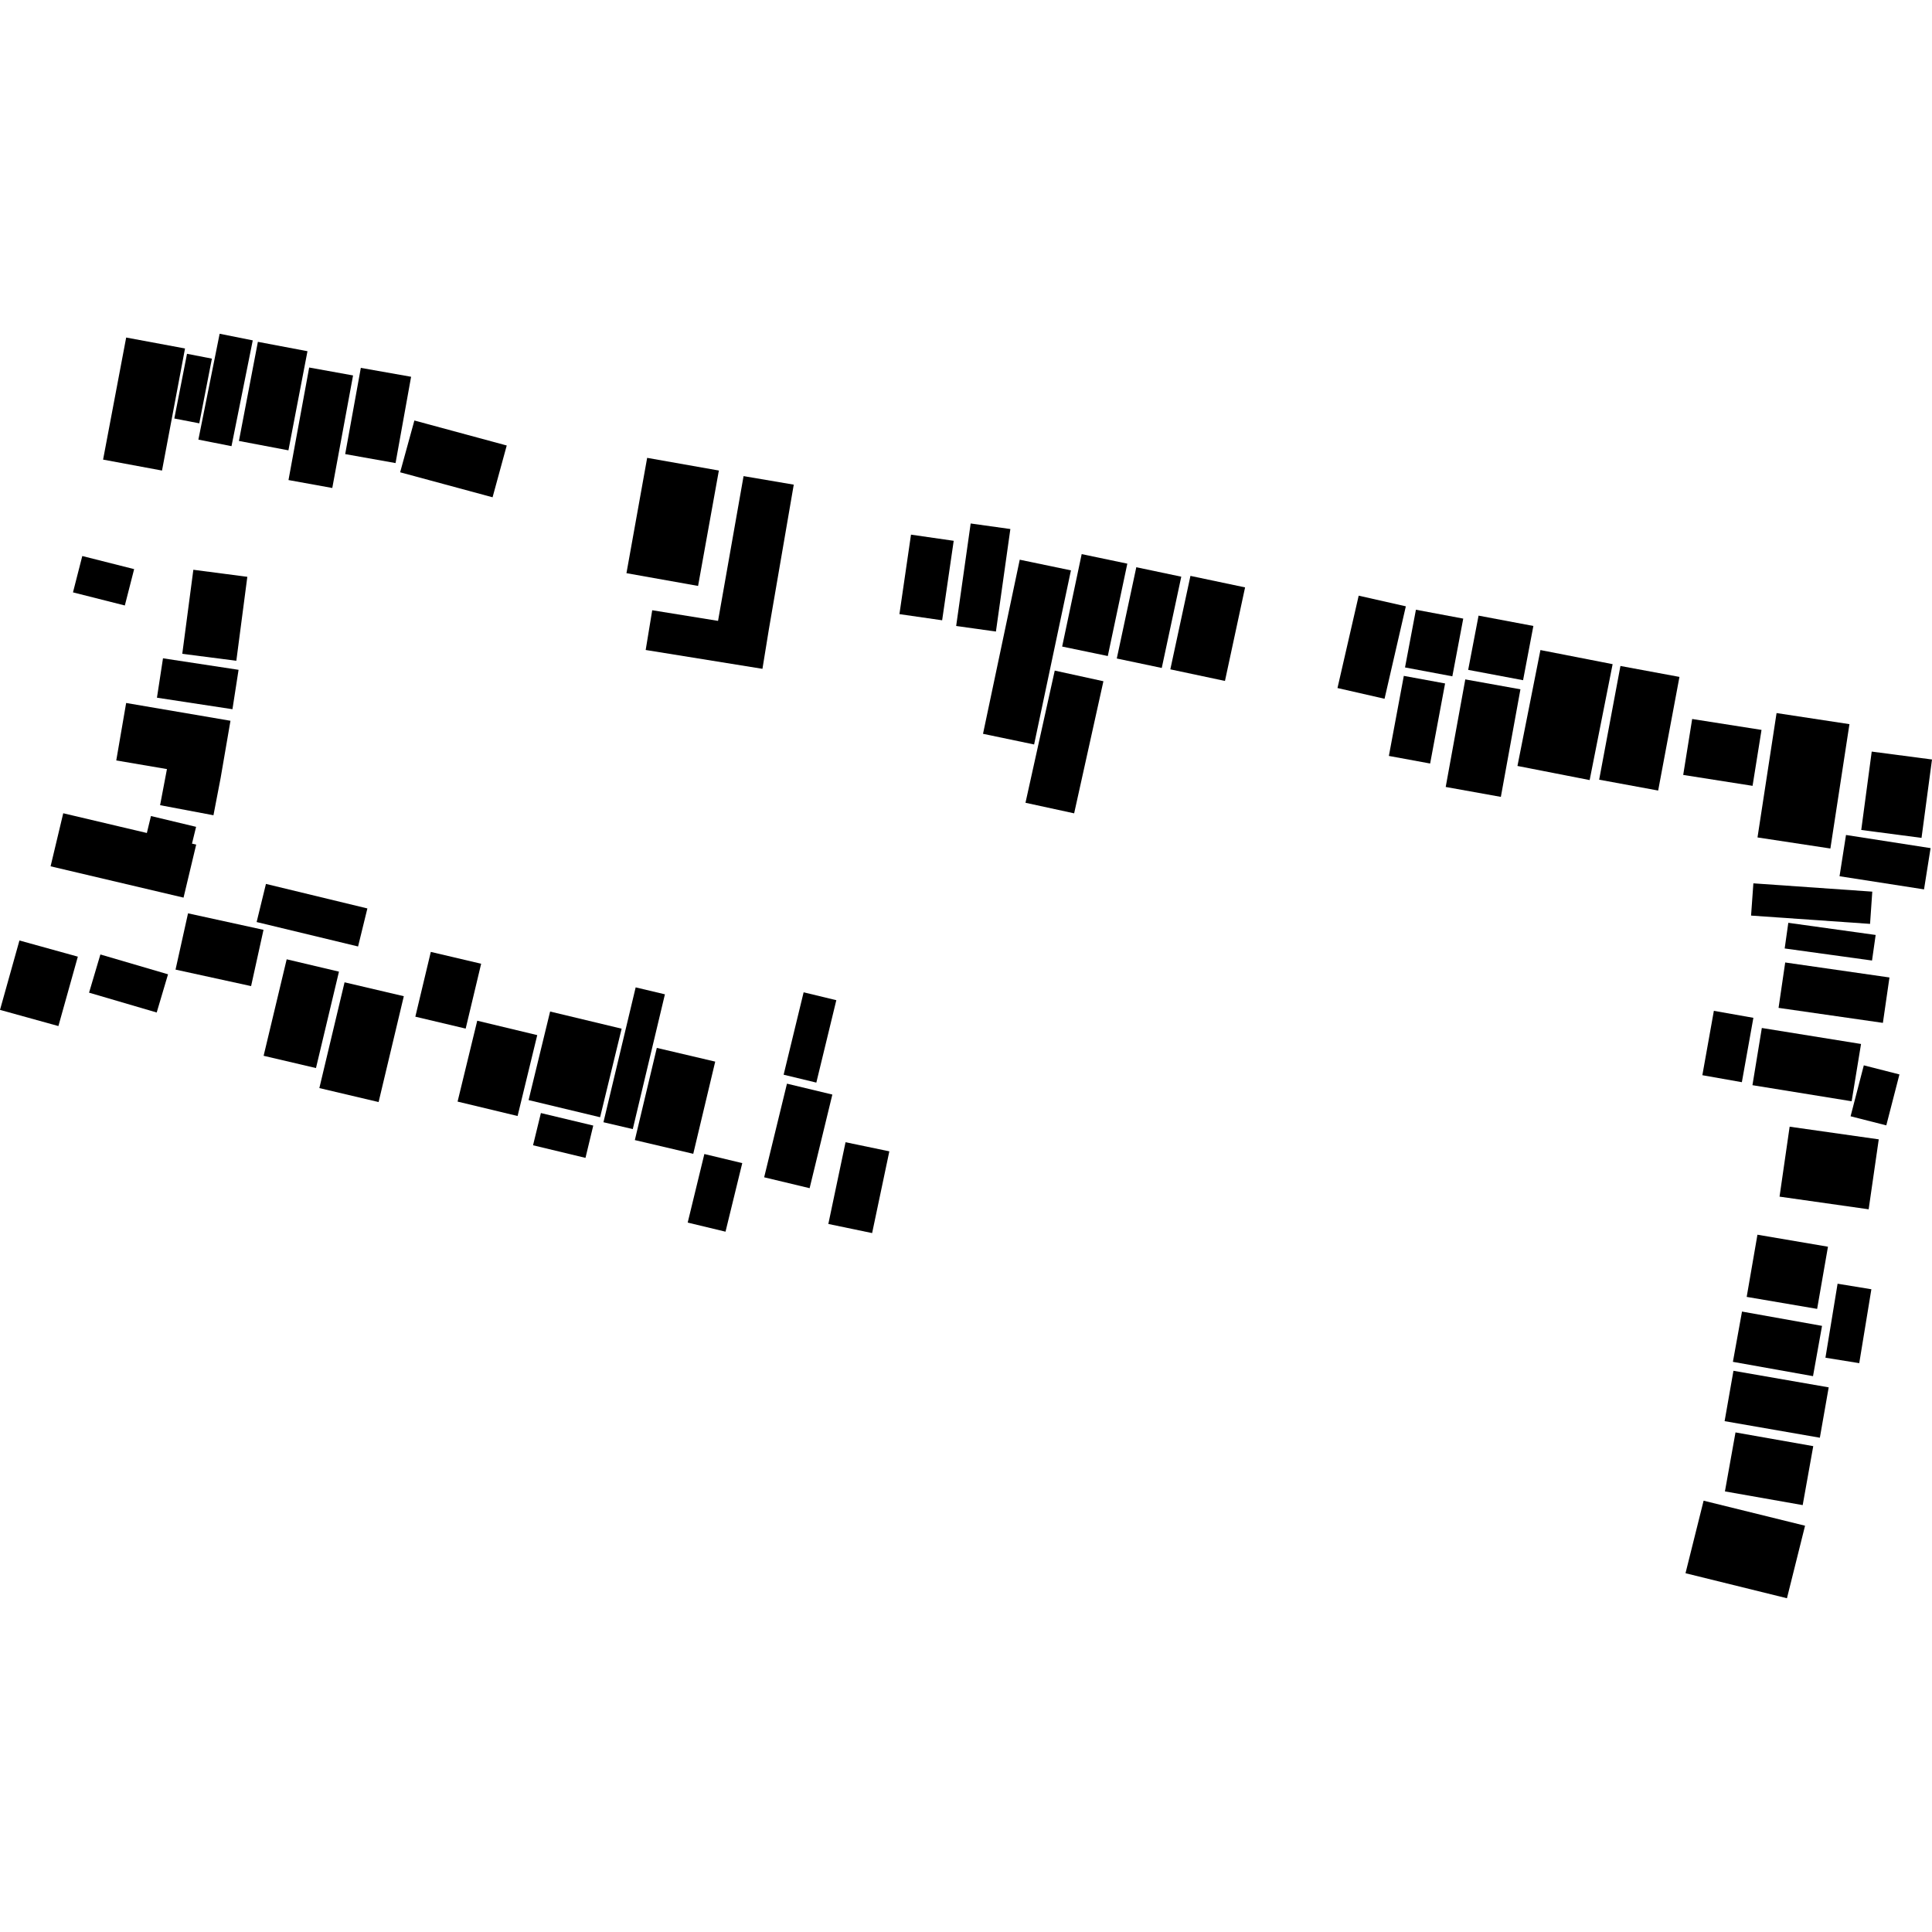 <?xml version="1.0" encoding="utf-8" standalone="no"?>
<!DOCTYPE svg PUBLIC "-//W3C//DTD SVG 1.1//EN"
  "http://www.w3.org/Graphics/SVG/1.1/DTD/svg11.dtd">
<!-- Created with matplotlib (https://matplotlib.org/) -->
<svg height="288pt" version="1.1" viewBox="0 0 288 288" width="288pt" xmlns="http://www.w3.org/2000/svg" xmlns:xlink="http://www.w3.org/1999/xlink">
 <defs>
  <style type="text/css">
*{stroke-linecap:butt;stroke-linejoin:round;}
  </style>
 </defs>
 <g id="figure_1">
  <g id="patch_1">
   <path d="M 0 288 
L 288 288 
L 288 0 
L 0 0 
z
" style="fill:none;opacity:0;"/>
  </g>
  <g id="axes_1">
   <g id="PatchCollection_1">
    <path clip-path="url(#p4f44393a36)" d="M 273.926 191.362 
L 278.963 192.187 
L 277.154 203.204 
L 272.116 202.392 
L 273.926 191.362 
"/>
    <path clip-path="url(#p4f44393a36)" d="M 260.376 193.325 
L 261.979 184.056 
L 272.492 185.845 
L 270.877 195.114 
L 260.376 193.325 
"/>
    <path clip-path="url(#p4f44393a36)" d="M 258.321 203.007 
L 259.678 195.512 
L 271.608 197.646 
L 270.263 205.141 
L 258.321 203.007 
"/>
    <path clip-path="url(#p4f44393a36)" d="M 258.404 204.341 
L 272.601 206.811 
L 271.282 214.319 
L 257.084 211.849 
L 258.404 204.341 
"/>
    <path clip-path="url(#p4f44393a36)" d="M 258.708 213.529 
L 270.299 215.574 
L 268.724 224.364 
L 257.133 222.32 
L 258.708 213.529 
"/>
    <path clip-path="url(#p4f44393a36)" d="M 253.955 223.705 
L 269.076 227.436 
L 266.377 238.248 
L 251.256 234.517 
L 253.955 223.705 
"/>
    <path clip-path="url(#p4f44393a36)" d="M 266.779 167.954 
L 280.063 169.841 
L 278.557 180.268 
L 265.273 178.381 
L 266.779 167.954 
"/>
    <path clip-path="url(#p4f44393a36)" d="M 277.835 158.809 
L 283.146 160.163 
L 281.187 167.756 
L 275.863 166.402 
L 277.835 158.809 
"/>
    <path clip-path="url(#p4f44393a36)" d="M 261.373 151.725 
L 259.656 161.32 
L 253.767 160.279 
L 255.483 150.684 
L 261.373 151.725 
"/>
    <path clip-path="url(#p4f44393a36)" d="M 262.633 153.24 
L 277.421 155.624 
L 276.022 164.163 
L 261.235 161.767 
L 262.633 153.24 
"/>
    <path clip-path="url(#p4f44393a36)" d="M 277.453 123.722 
L 279.014 112.038 
L 288 113.216 
L 286.439 124.901 
L 277.453 123.722 
"/>
    <path clip-path="url(#p4f44393a36)" d="M 266.118 143.475 
L 281.659 145.71 
L 280.68 152.477 
L 265.127 150.242 
L 266.118 143.475 
"/>
    <path clip-path="url(#p4f44393a36)" d="M 266.039 141.386 
L 266.58 137.562 
L 279.601 139.373 
L 279.06 143.184 
L 266.039 141.386 
"/>
    <path clip-path="url(#p4f44393a36)" d="M 261.373 131.678 
L 279.098 132.915 
L 278.767 137.721 
L 261.029 136.484 
L 261.373 131.678 
"/>
    <path clip-path="url(#p4f44393a36)" d="M 275.18 124.469 
L 287.787 126.429 
L 286.811 132.579 
L 274.217 130.619 
L 275.18 124.469 
"/>
    <path clip-path="url(#p4f44393a36)" d="M 250.913 115.518 
L 252.249 107.18 
L 262.587 108.805 
L 261.252 117.143 
L 250.913 115.518 
"/>
    <path clip-path="url(#p4f44393a36)" d="M 261.988 124.835 
L 264.829 106.296 
L 275.694 107.948 
L 272.853 126.486 
L 261.988 124.835 
"/>
    <path clip-path="url(#p4f44393a36)" d="M 241.557 99.275 
L 250.354 100.906 
L 247.18 117.845 
L 238.384 116.226 
L 241.557 99.275 
"/>
    <path clip-path="url(#p4f44393a36)" d="M 229.629 96.902 
L 240.392 99.006 
L 236.967 116.284 
L 226.204 114.18 
L 229.629 96.902 
"/>
    <path clip-path="url(#p4f44393a36)" d="M 218.859 99.856 
L 220.407 91.771 
L 228.577 93.311 
L 227.042 101.397 
L 218.859 99.856 
"/>
    <path clip-path="url(#p4f44393a36)" d="M 218.428 101.277 
L 226.648 102.755 
L 223.729 118.789 
L 215.509 117.311 
L 218.428 101.277 
"/>
    <path clip-path="url(#p4f44393a36)" d="M 209.264 100.752 
L 215.416 101.882 
L 213.189 113.816 
L 207.037 112.686 
L 209.264 100.752 
"/>
    <path clip-path="url(#p4f44393a36)" d="M 211.069 90.892 
L 218.123 92.215 
L 216.498 100.817 
L 209.444 99.494 
L 211.069 90.892 
"/>
    <path clip-path="url(#p4f44393a36)" d="M 206.392 104.164 
L 199.376 102.564 
L 202.537 88.796 
L 209.566 90.383 
L 206.392 104.164 
"/>
    <path clip-path="url(#p4f44393a36)" d="M 157.229 99.965 
L 164.484 101.552 
L 160.121 121.243 
L 152.867 119.668 
L 157.229 99.965 
"/>
    <path clip-path="url(#p4f44393a36)" d="M 177.458 85.846 
L 185.602 87.562 
L 182.603 101.507 
L 174.459 99.778 
L 177.458 85.846 
"/>
    <path clip-path="url(#p4f44393a36)" d="M 169.387 84.557 
L 176.091 85.966 
L 173.181 99.572 
L 166.477 98.162 
L 169.387 84.557 
"/>
    <path clip-path="url(#p4f44393a36)" d="M 158.334 96.382 
L 161.244 82.601 
L 168.048 84.023 
L 165.137 97.792 
L 158.334 96.382 
"/>
    <path clip-path="url(#p4f44393a36)" d="M 159.643 85.024 
L 154.154 110.977 
L 146.536 109.388 
L 152.012 83.435 
L 159.643 85.024 
"/>
    <path clip-path="url(#p4f44393a36)" d="M 144.697 78.034 
L 150.613 78.861 
L 148.461 94.143 
L 142.533 93.315 
L 144.697 78.034 
"/>
    <path clip-path="url(#p4f44393a36)" d="M 142.167 80.616 
L 140.443 92.464 
L 134.076 91.547 
L 135.801 79.699 
L 142.167 80.616 
"/>
    <path clip-path="url(#p4f44393a36)" d="M 132.572 171.628 
L 130.006 183.812 
L 123.478 182.454 
L 126.044 170.269 
L 132.572 171.628 
"/>
    <path clip-path="url(#p4f44393a36)" d="M 39.644 131.764 
L 54.765 135.42 
L 53.377 141.09 
L 38.256 137.447 
L 39.644 131.764 
"/>
    <path clip-path="url(#p4f44393a36)" d="M 28.029 136.15 
L 39.28 138.609 
L 37.43 146.996 
L 26.167 144.537 
L 28.029 136.15 
"/>
    <path clip-path="url(#p4f44393a36)" d="M 14.965 142.28 
L 25.048 145.238 
L 23.359 150.932 
L 13.276 147.975 
L 14.965 142.28 
"/>
    <path clip-path="url(#p4f44393a36)" d="M 110.843 70.973 
L 118.324 72.246 
L 114.62 93.777 
L 113.657 99.7 
L 96.251 96.892 
L 97.226 90.968 
L 107.038 92.553 
L 110.843 70.973 
"/>
    <path clip-path="url(#p4f44393a36)" d="M 116.815 160.205 
L 119.796 147.921 
L 124.669 149.097 
L 121.689 161.381 
L 116.815 160.205 
"/>
    <path clip-path="url(#p4f44393a36)" d="M 117.312 161.541 
L 124.077 163.164 
L 120.689 177.12 
L 113.912 175.497 
L 117.312 161.541 
"/>
    <path clip-path="url(#p4f44393a36)" d="M 104.997 172.028 
L 110.647 173.383 
L 108.151 183.604 
L 102.513 182.249 
L 104.997 172.028 
"/>
    <path clip-path="url(#p4f44393a36)" d="M 97.909 156.208 
L 106.616 158.254 
L 103.342 171.996 
L 94.635 169.95 
L 97.909 156.208 
"/>
    <path clip-path="url(#p4f44393a36)" d="M 80.631 165.921 
L 88.436 167.787 
L 87.277 172.603 
L 79.46 170.724 
L 80.631 165.921 
"/>
    <path clip-path="url(#p4f44393a36)" d="M 89.955 167.29 
L 94.758 147.186 
L 99.118 148.221 
L 94.327 168.313 
L 89.955 167.29 
"/>
    <path clip-path="url(#p4f44393a36)" d="M 78.795 163.989 
L 82.005 150.787 
L 92.666 153.344 
L 89.456 166.545 
L 78.795 163.989 
"/>
    <path clip-path="url(#p4f44393a36)" d="M 80.086 154.303 
L 77.156 166.361 
L 68.211 164.213 
L 71.141 152.156 
L 80.086 154.303 
"/>
    <path clip-path="url(#p4f44393a36)" d="M 71.724 143.664 
L 69.418 153.332 
L 61.914 151.555 
L 64.22 141.899 
L 71.724 143.664 
"/>
    <path clip-path="url(#p4f44393a36)" d="M 47.605 162.198 
L 51.363 146.431 
L 60.195 148.503 
L 56.437 164.282 
L 47.605 162.198 
"/>
    <path clip-path="url(#p4f44393a36)" d="M 50.529 144.842 
L 47.102 159.213 
L 39.297 157.385 
L 42.736 143.001 
L 50.529 144.842 
"/>
    <path clip-path="url(#p4f44393a36)" d="M 28.619 125.758 
L 29.246 125.899 
L 27.36 133.807 
L 7.541 129.139 
L 9.427 121.231 
L 21.892 124.172 
L 22.503 121.645 
L 29.231 123.256 
L 28.619 125.758 
"/>
    <path clip-path="url(#p4f44393a36)" d="M 24.887 114.645 
L 17.331 113.358 
L 18.805 104.793 
L 34.356 107.444 
L 32.882 116.009 
L 31.82 121.529 
L 23.864 120.027 
L 24.887 114.645 
"/>
    <path clip-path="url(#p4f44393a36)" d="M 11.603 142.607 
L 8.706 152.953 
L 0 150.542 
L 2.898 140.196 
L 11.603 142.607 
"/>
    <path clip-path="url(#p4f44393a36)" d="M 24.297 98.132 
L 35.563 99.848 
L 34.651 105.721 
L 23.397 104.005 
L 24.297 98.132 
"/>
    <path clip-path="url(#p4f44393a36)" d="M 35.229 98.5 
L 27.171 97.463 
L 28.823 84.935 
L 36.869 85.985 
L 35.229 98.5 
"/>
    <path clip-path="url(#p4f44393a36)" d="M 10.879 88.303 
L 12.266 82.885 
L 19.996 84.839 
L 18.609 90.258 
L 10.879 88.303 
"/>
    <path clip-path="url(#p4f44393a36)" d="M 96.471 68.251 
L 107.16 70.141 
L 104.061 87.344 
L 93.385 85.442 
L 96.471 68.251 
"/>
    <path clip-path="url(#p4f44393a36)" d="M 61.771 62.684 
L 75.538 66.41 
L 73.427 74.129 
L 59.648 70.403 
L 61.771 62.684 
"/>
    <path clip-path="url(#p4f44393a36)" d="M 58.964 69.029 
L 51.458 67.692 
L 53.788 54.839 
L 61.282 56.164 
L 58.964 69.029 
"/>
    <path clip-path="url(#p4f44393a36)" d="M 52.63 55.967 
L 49.533 72.743 
L 43.005 71.561 
L 46.089 54.785 
L 52.63 55.967 
"/>
    <path clip-path="url(#p4f44393a36)" d="M 45.835 52.355 
L 42.996 67.131 
L 35.616 65.732 
L 38.442 50.956 
L 45.835 52.355 
"/>
    <path clip-path="url(#p4f44393a36)" d="M 34.509 66.508 
L 29.573 65.533 
L 32.742 49.752 
L 37.678 50.739 
L 34.509 66.508 
"/>
    <path clip-path="url(#p4f44393a36)" d="M 27.878 52.741 
L 31.587 53.46 
L 29.707 63.105 
L 25.986 62.386 
L 27.878 52.741 
"/>
    <path clip-path="url(#p4f44393a36)" d="M 24.151 70.144 
L 15.367 68.513 
L 18.809 50.316 
L 27.58 51.947 
L 24.151 70.144 
"/>
   </g>
  </g>
 </g>
 <defs>
  <clipPath id="p4f44393a36">
   <rect height="188.497" width="288" x="0" y="49.752"/>
  </clipPath>
 </defs>
</svg>
